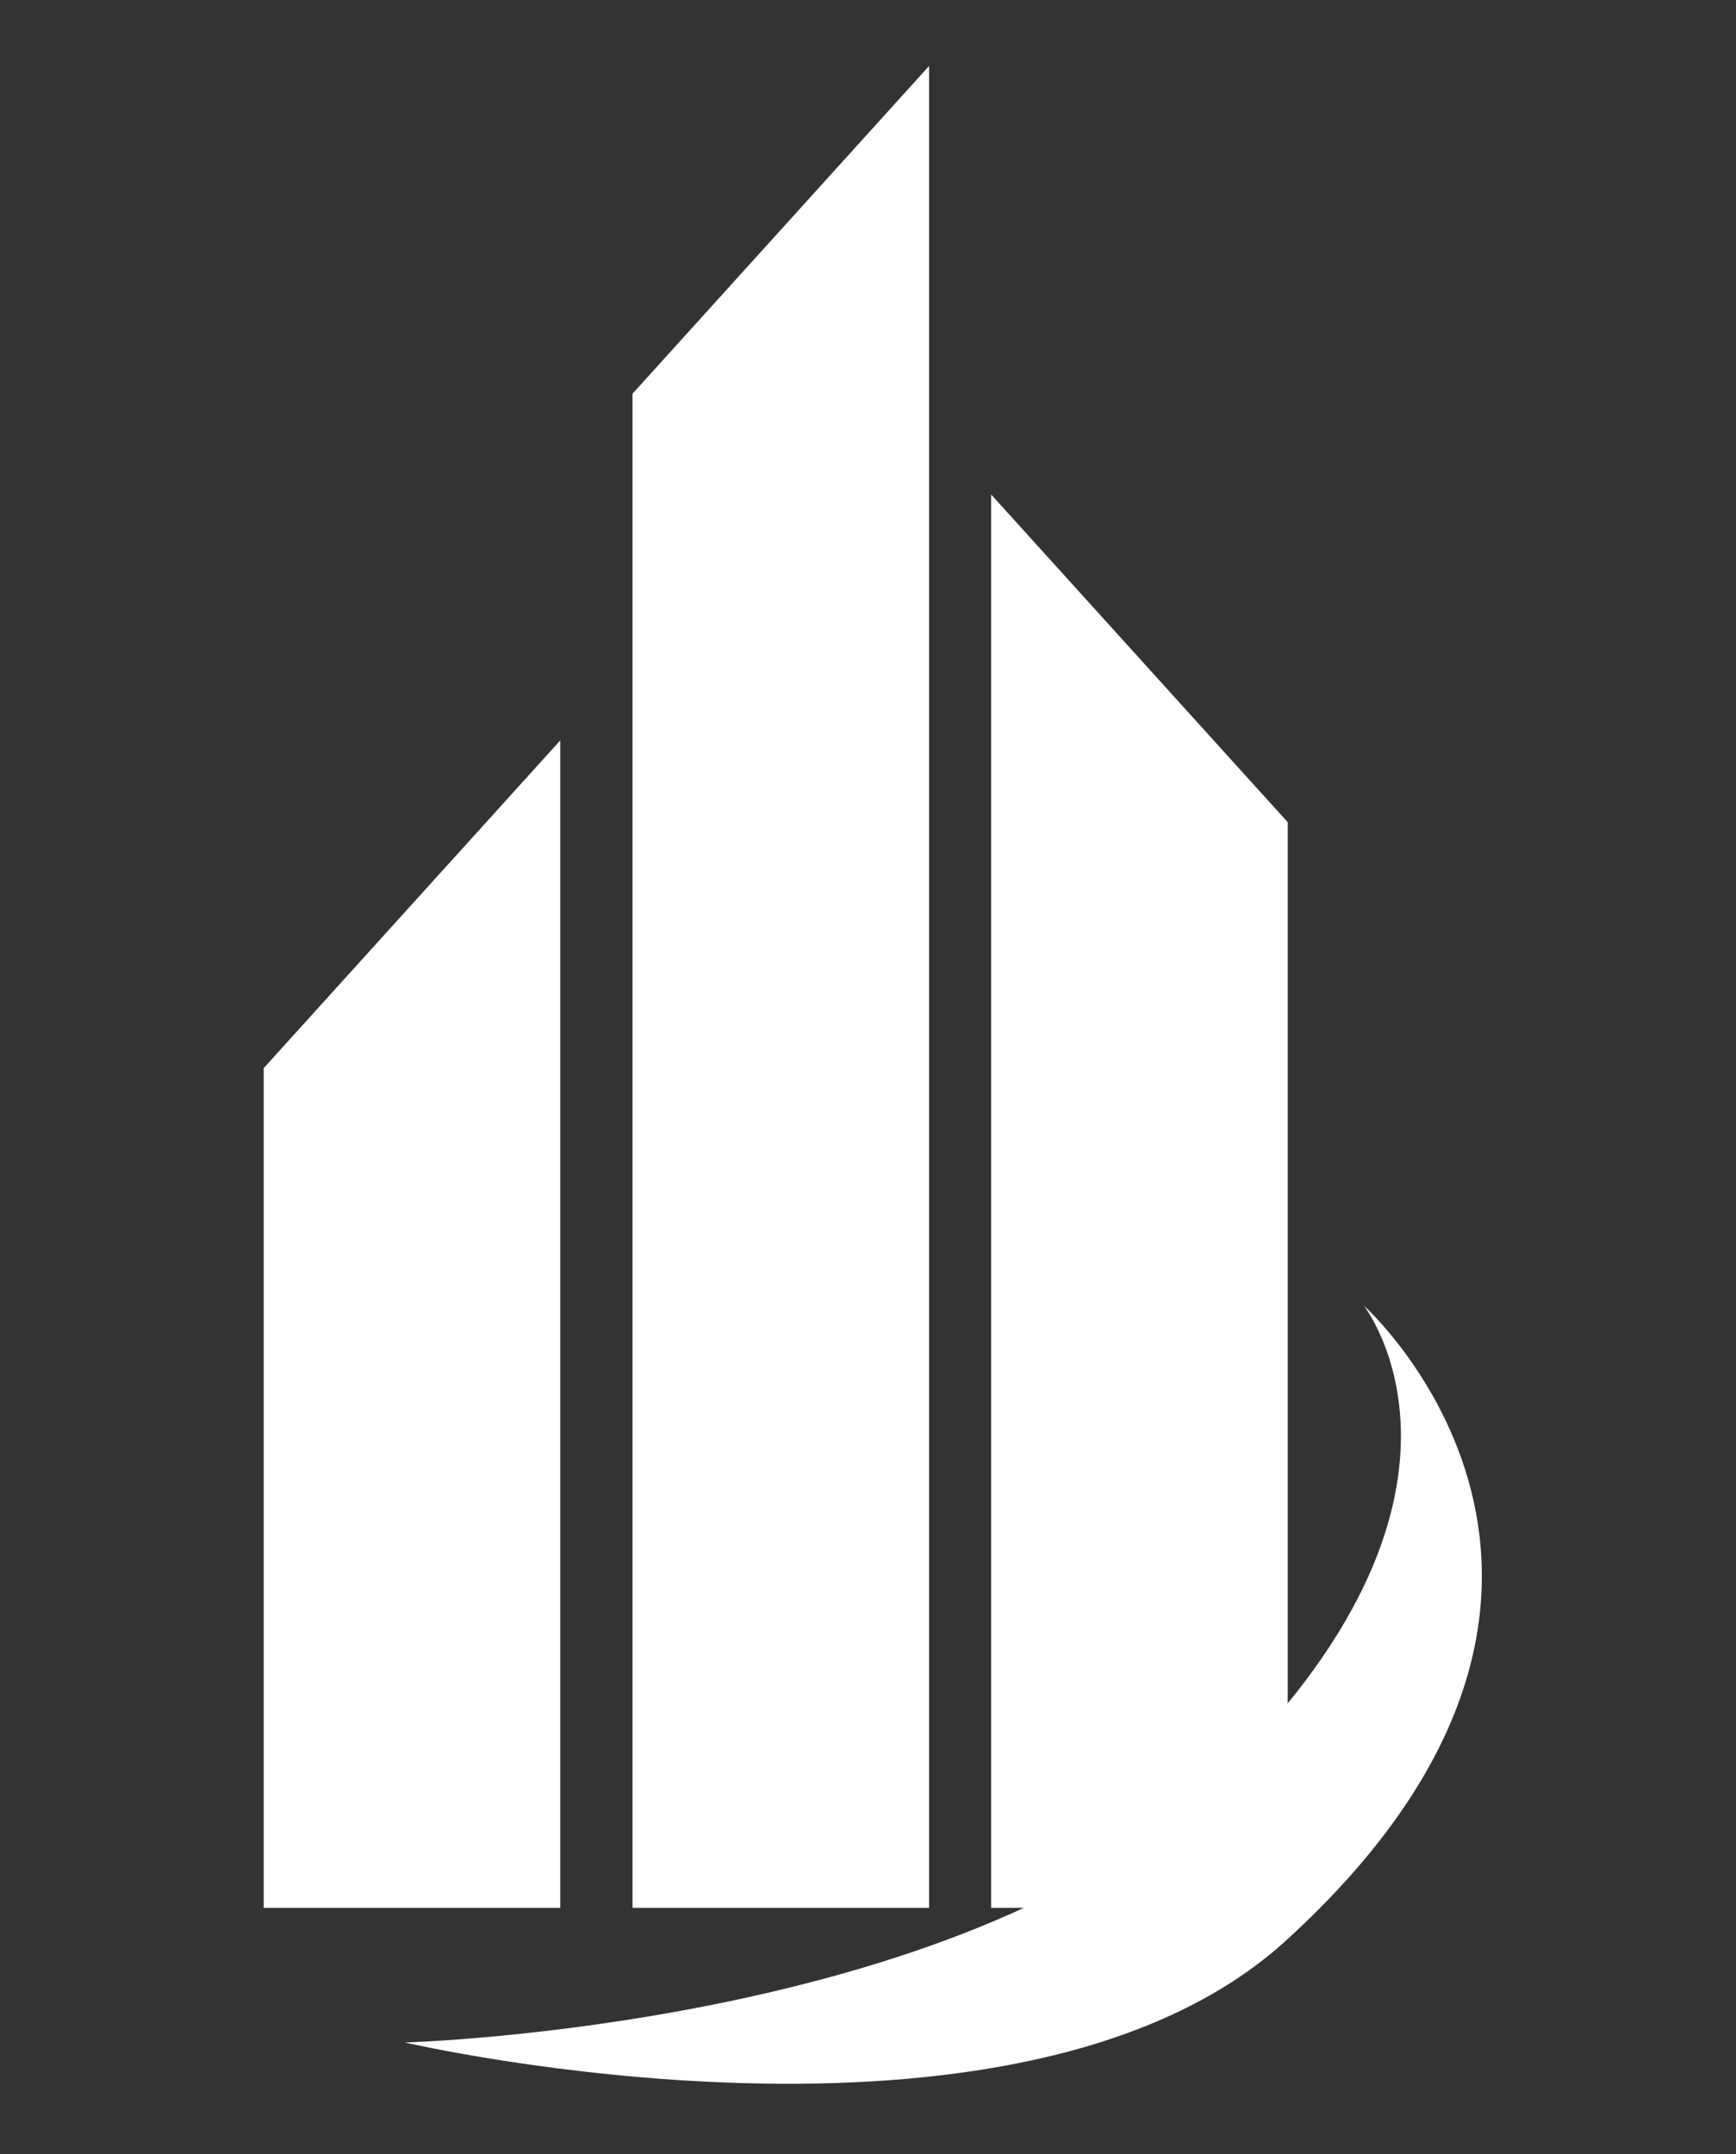 <?xml version="1.0" encoding="UTF-8"?> <svg xmlns="http://www.w3.org/2000/svg" width="79" height="98" viewBox="0 0 79 98" fill="none"><rect x="0" y="0" width="79" height="98" fill="#333333" stroke="none"/><path fill-rule="evenodd" clip-rule="evenodd" d="M25.495 33.684L12 48.592V86.792H25.495V33.684Z" fill="white"></path><path fill-rule="evenodd" clip-rule="evenodd" d="M42.281 3L28.785 17.909V86.792H42.281V3Z" fill="white"></path><path fill-rule="evenodd" clip-rule="evenodd" d="M45.104 22.496L58.6 37.405V86.793H45.104V22.496Z" fill="white"></path><path fill-rule="evenodd" clip-rule="evenodd" d="M18.421 92.918C18.421 92.918 43.641 92.227 55.175 81.175C68.869 68.053 62.057 59.387 62.057 59.387C62.057 59.387 76.254 72.132 58.513 88.289C46.316 99.398 18.421 92.918 18.421 92.918Z" fill="white"></path></svg> 